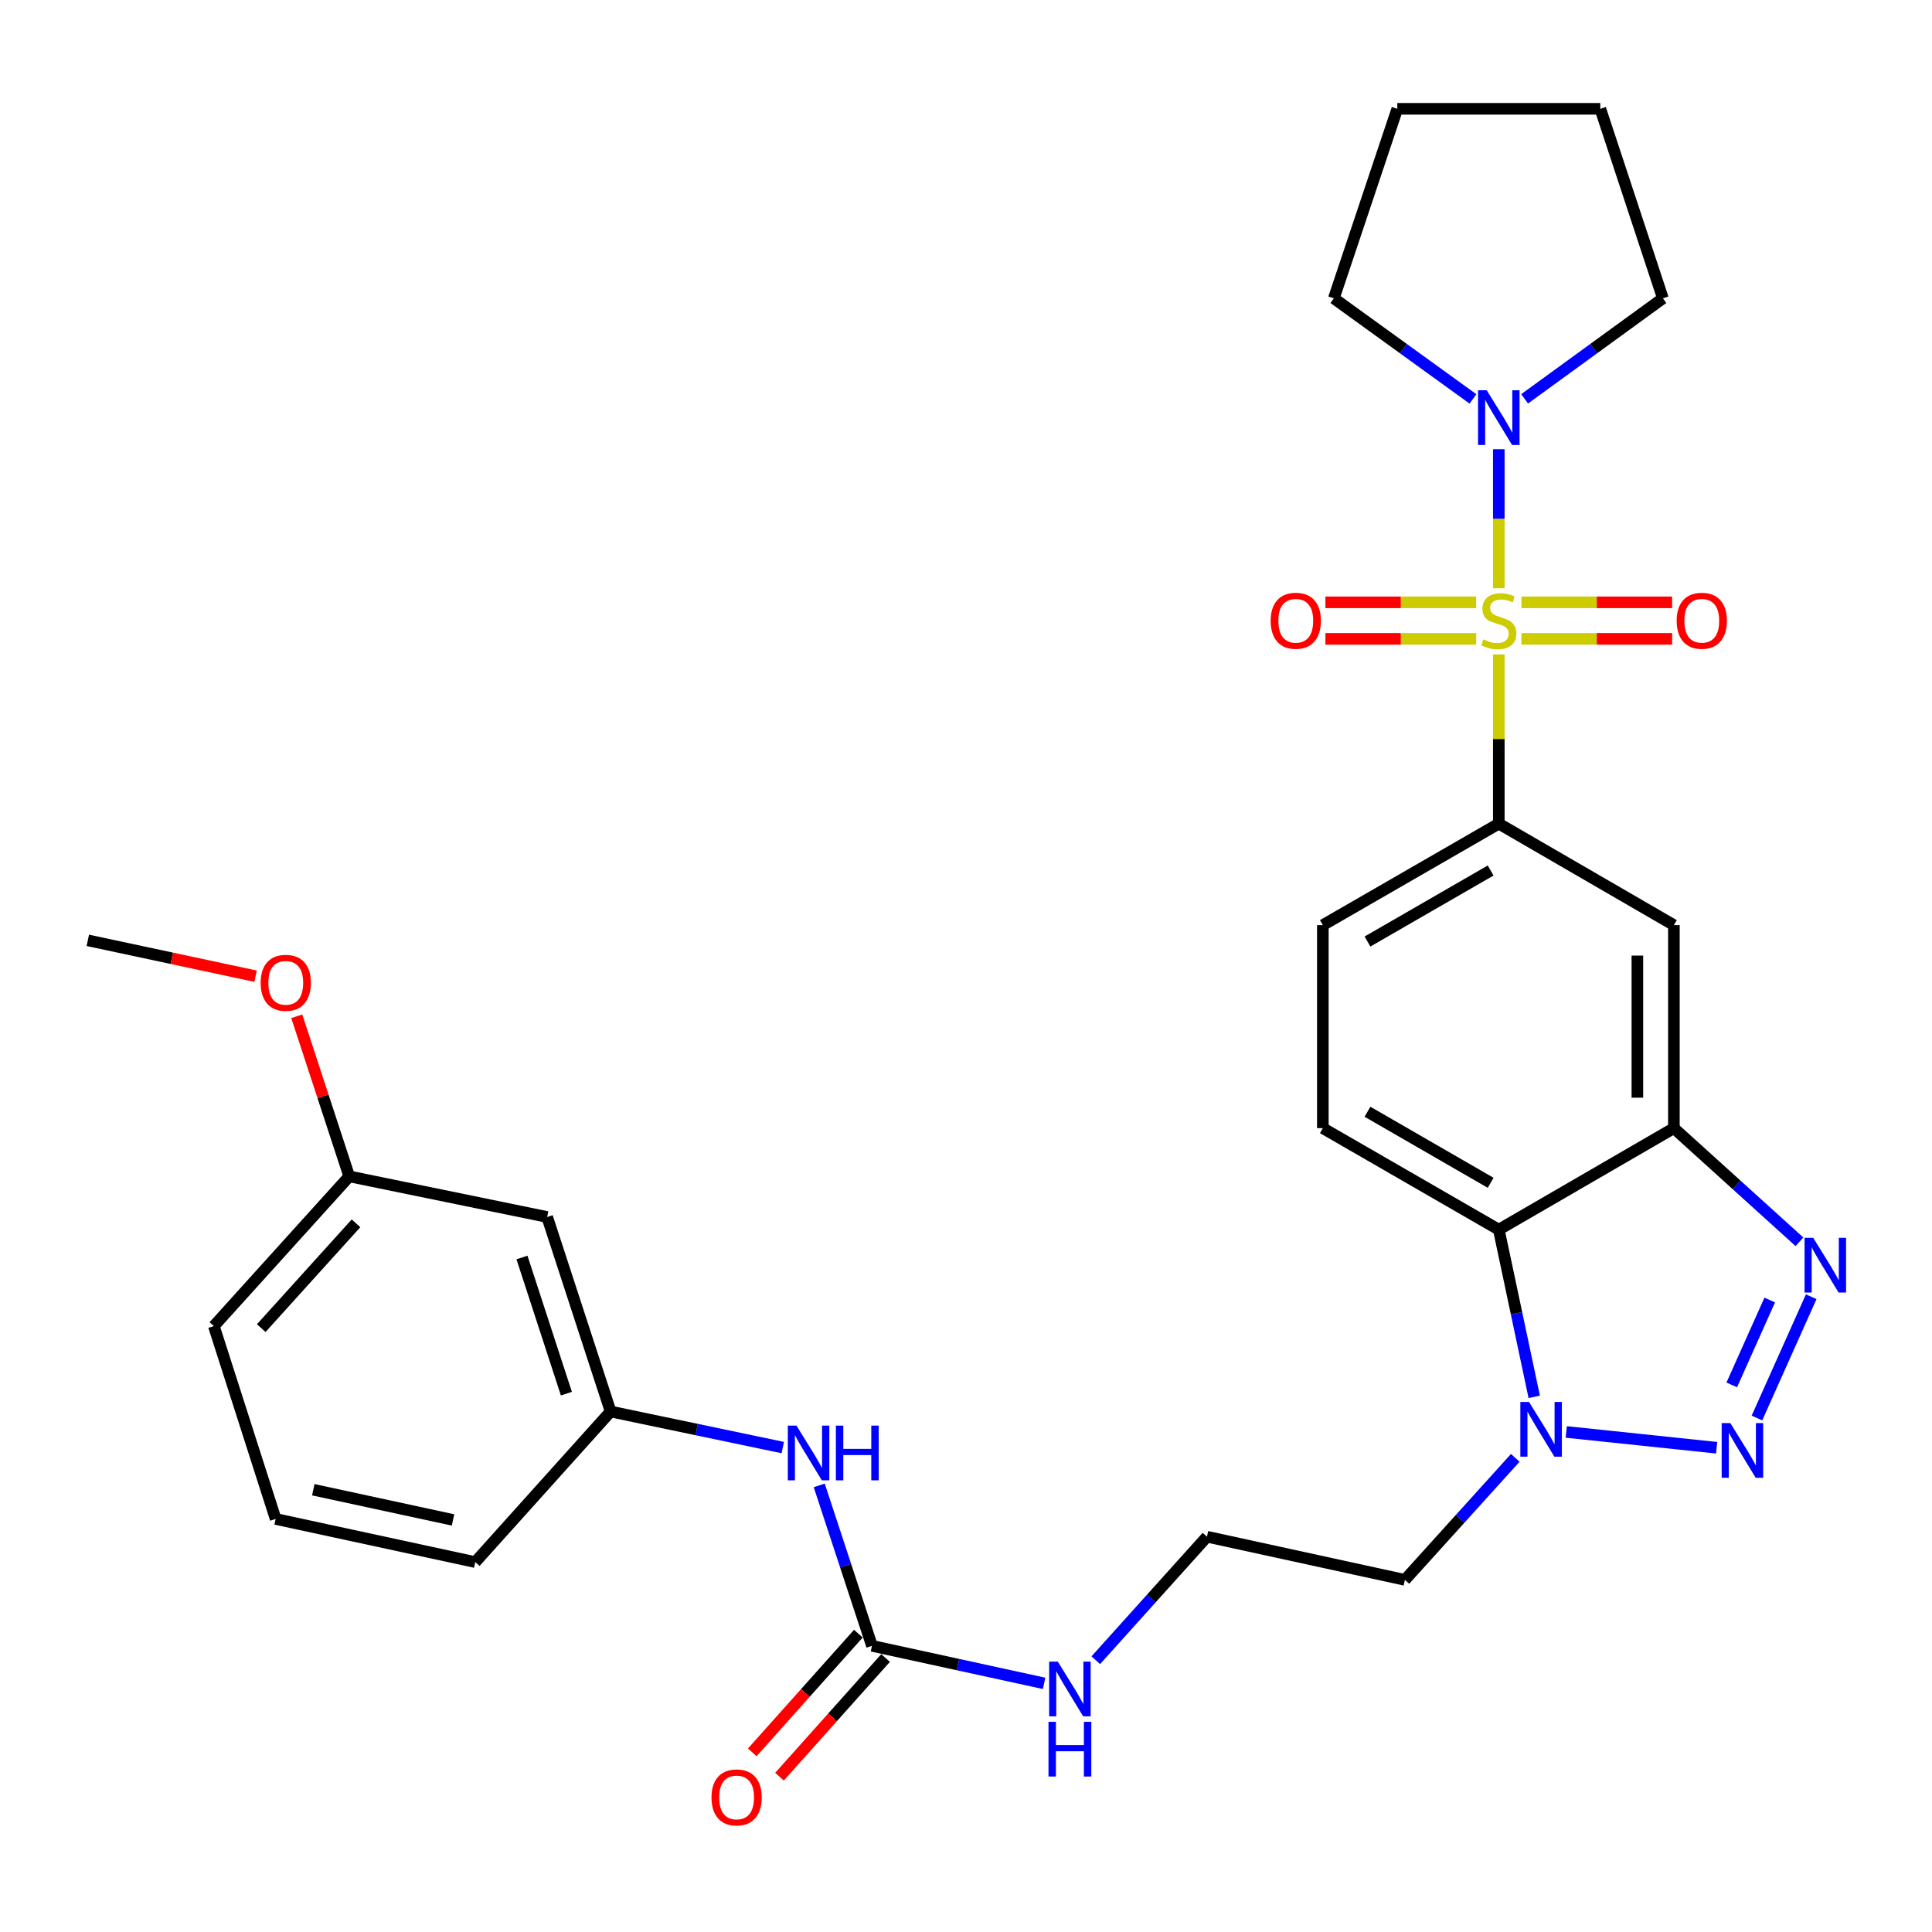 <?xml version='1.0' encoding='iso-8859-1'?>
<svg version='1.1' baseProfile='full'
              xmlns='http://www.w3.org/2000/svg'
                      xmlns:rdkit='http://www.rdkit.org/xml'
                      xmlns:xlink='http://www.w3.org/1999/xlink'
                  xml:space='preserve'
width='1000px' height='1000px' viewBox='0 0 1000 1000'>
<!-- END OF HEADER -->
<rect style='opacity:1.0;fill:#FFFFFF;stroke:none' width='1000' height='1000' x='0' y='0'> </rect>
<path class='bond-5' d='M 775.778,338.729 L 775.778,382.526' style='fill:none;fill-rule:evenodd;stroke:#CCCC00;stroke-width:6px;stroke-linecap:butt;stroke-linejoin:miter;stroke-opacity:1' />
<path class='bond-5' d='M 775.778,382.526 L 775.778,426.324' style='fill:none;fill-rule:evenodd;stroke:#000000;stroke-width:6px;stroke-linecap:butt;stroke-linejoin:miter;stroke-opacity:1' />
<path class='bond-6' d='M 775.778,304.474 L 775.778,268.496' style='fill:none;fill-rule:evenodd;stroke:#CCCC00;stroke-width:6px;stroke-linecap:butt;stroke-linejoin:miter;stroke-opacity:1' />
<path class='bond-6' d='M 775.778,268.496 L 775.778,232.518' style='fill:none;fill-rule:evenodd;stroke:#0000FF;stroke-width:6px;stroke-linecap:butt;stroke-linejoin:miter;stroke-opacity:1' />
<path class='bond-9' d='M 787.485,330.671 L 826.495,330.671' style='fill:none;fill-rule:evenodd;stroke:#CCCC00;stroke-width:6px;stroke-linecap:butt;stroke-linejoin:miter;stroke-opacity:1' />
<path class='bond-9' d='M 826.495,330.671 L 865.505,330.671' style='fill:none;fill-rule:evenodd;stroke:#FF0000;stroke-width:6px;stroke-linecap:butt;stroke-linejoin:miter;stroke-opacity:1' />
<path class='bond-9' d='M 787.485,311.771 L 826.495,311.771' style='fill:none;fill-rule:evenodd;stroke:#CCCC00;stroke-width:6px;stroke-linecap:butt;stroke-linejoin:miter;stroke-opacity:1' />
<path class='bond-9' d='M 826.495,311.771 L 865.505,311.771' style='fill:none;fill-rule:evenodd;stroke:#FF0000;stroke-width:6px;stroke-linecap:butt;stroke-linejoin:miter;stroke-opacity:1' />
<path class='bond-10' d='M 764.071,311.771 L 725.051,311.771' style='fill:none;fill-rule:evenodd;stroke:#CCCC00;stroke-width:6px;stroke-linecap:butt;stroke-linejoin:miter;stroke-opacity:1' />
<path class='bond-10' d='M 725.051,311.771 L 686.031,311.771' style='fill:none;fill-rule:evenodd;stroke:#FF0000;stroke-width:6px;stroke-linecap:butt;stroke-linejoin:miter;stroke-opacity:1' />
<path class='bond-10' d='M 764.071,330.671 L 725.051,330.671' style='fill:none;fill-rule:evenodd;stroke:#CCCC00;stroke-width:6px;stroke-linecap:butt;stroke-linejoin:miter;stroke-opacity:1' />
<path class='bond-10' d='M 725.051,330.671 L 686.031,330.671' style='fill:none;fill-rule:evenodd;stroke:#FF0000;stroke-width:6px;stroke-linecap:butt;stroke-linejoin:miter;stroke-opacity:1' />
<path class='bond-0' d='M 909.392,733.961 L 937.478,671.189' style='fill:none;fill-rule:evenodd;stroke:#0000FF;stroke-width:6px;stroke-linecap:butt;stroke-linejoin:miter;stroke-opacity:1' />
<path class='bond-0' d='M 896.353,716.826 L 916.013,672.886' style='fill:none;fill-rule:evenodd;stroke:#0000FF;stroke-width:6px;stroke-linecap:butt;stroke-linejoin:miter;stroke-opacity:1' />
<path class='bond-32' d='M 888.521,749.344 L 810.694,741.173' style='fill:none;fill-rule:evenodd;stroke:#0000FF;stroke-width:6px;stroke-linecap:butt;stroke-linejoin:miter;stroke-opacity:1' />
<path class='bond-1' d='M 931.4,642.751 L 898.901,613.338' style='fill:none;fill-rule:evenodd;stroke:#0000FF;stroke-width:6px;stroke-linecap:butt;stroke-linejoin:miter;stroke-opacity:1' />
<path class='bond-1' d='M 898.901,613.338 L 866.402,583.926' style='fill:none;fill-rule:evenodd;stroke:#000000;stroke-width:6px;stroke-linecap:butt;stroke-linejoin:miter;stroke-opacity:1' />
<path class='bond-2' d='M 866.402,583.926 L 866.402,478.844' style='fill:none;fill-rule:evenodd;stroke:#000000;stroke-width:6px;stroke-linecap:butt;stroke-linejoin:miter;stroke-opacity:1' />
<path class='bond-2' d='M 847.502,568.164 L 847.502,494.606' style='fill:none;fill-rule:evenodd;stroke:#000000;stroke-width:6px;stroke-linecap:butt;stroke-linejoin:miter;stroke-opacity:1' />
<path class='bond-31' d='M 866.402,583.926 L 775.778,636.467' style='fill:none;fill-rule:evenodd;stroke:#000000;stroke-width:6px;stroke-linecap:butt;stroke-linejoin:miter;stroke-opacity:1' />
<path class='bond-3' d='M 794.111,723.005 L 784.945,679.736' style='fill:none;fill-rule:evenodd;stroke:#0000FF;stroke-width:6px;stroke-linecap:butt;stroke-linejoin:miter;stroke-opacity:1' />
<path class='bond-3' d='M 784.945,679.736 L 775.778,636.467' style='fill:none;fill-rule:evenodd;stroke:#000000;stroke-width:6px;stroke-linecap:butt;stroke-linejoin:miter;stroke-opacity:1' />
<path class='bond-18' d='M 784.303,754.585 L 755.739,786.165' style='fill:none;fill-rule:evenodd;stroke:#0000FF;stroke-width:6px;stroke-linecap:butt;stroke-linejoin:miter;stroke-opacity:1' />
<path class='bond-18' d='M 755.739,786.165 L 727.175,817.746' style='fill:none;fill-rule:evenodd;stroke:#000000;stroke-width:6px;stroke-linecap:butt;stroke-linejoin:miter;stroke-opacity:1' />
<path class='bond-4' d='M 775.778,636.467 L 684.703,583.926' style='fill:none;fill-rule:evenodd;stroke:#000000;stroke-width:6px;stroke-linecap:butt;stroke-linejoin:miter;stroke-opacity:1' />
<path class='bond-4' d='M 771.561,612.215 L 707.809,575.436' style='fill:none;fill-rule:evenodd;stroke:#000000;stroke-width:6px;stroke-linecap:butt;stroke-linejoin:miter;stroke-opacity:1' />
<path class='bond-7' d='M 775.778,426.324 L 866.402,478.844' style='fill:none;fill-rule:evenodd;stroke:#000000;stroke-width:6px;stroke-linecap:butt;stroke-linejoin:miter;stroke-opacity:1' />
<path class='bond-13' d='M 775.778,426.324 L 684.703,478.844' style='fill:none;fill-rule:evenodd;stroke:#000000;stroke-width:6px;stroke-linecap:butt;stroke-linejoin:miter;stroke-opacity:1' />
<path class='bond-13' d='M 771.558,450.574 L 707.806,487.338' style='fill:none;fill-rule:evenodd;stroke:#000000;stroke-width:6px;stroke-linecap:butt;stroke-linejoin:miter;stroke-opacity:1' />
<path class='bond-21' d='M 789.143,206.434 L 824.927,180.423' style='fill:none;fill-rule:evenodd;stroke:#0000FF;stroke-width:6px;stroke-linecap:butt;stroke-linejoin:miter;stroke-opacity:1' />
<path class='bond-21' d='M 824.927,180.423 L 860.711,154.411' style='fill:none;fill-rule:evenodd;stroke:#000000;stroke-width:6px;stroke-linecap:butt;stroke-linejoin:miter;stroke-opacity:1' />
<path class='bond-22' d='M 762.404,206.479 L 726.399,180.445' style='fill:none;fill-rule:evenodd;stroke:#0000FF;stroke-width:6px;stroke-linecap:butt;stroke-linejoin:miter;stroke-opacity:1' />
<path class='bond-22' d='M 726.399,180.445 L 690.394,154.411' style='fill:none;fill-rule:evenodd;stroke:#000000;stroke-width:6px;stroke-linecap:butt;stroke-linejoin:miter;stroke-opacity:1' />
<path class='bond-8' d='M 451.335,851.881 L 495.877,861.591' style='fill:none;fill-rule:evenodd;stroke:#000000;stroke-width:6px;stroke-linecap:butt;stroke-linejoin:miter;stroke-opacity:1' />
<path class='bond-8' d='M 495.877,861.591 L 540.42,871.301' style='fill:none;fill-rule:evenodd;stroke:#0000FF;stroke-width:6px;stroke-linecap:butt;stroke-linejoin:miter;stroke-opacity:1' />
<path class='bond-12' d='M 451.335,851.881 L 437.683,810.363' style='fill:none;fill-rule:evenodd;stroke:#000000;stroke-width:6px;stroke-linecap:butt;stroke-linejoin:miter;stroke-opacity:1' />
<path class='bond-12' d='M 437.683,810.363 L 424.032,768.846' style='fill:none;fill-rule:evenodd;stroke:#0000FF;stroke-width:6px;stroke-linecap:butt;stroke-linejoin:miter;stroke-opacity:1' />
<path class='bond-14' d='M 444.289,845.583 L 416.832,876.299' style='fill:none;fill-rule:evenodd;stroke:#000000;stroke-width:6px;stroke-linecap:butt;stroke-linejoin:miter;stroke-opacity:1' />
<path class='bond-14' d='M 416.832,876.299 L 389.374,907.015' style='fill:none;fill-rule:evenodd;stroke:#FF0000;stroke-width:6px;stroke-linecap:butt;stroke-linejoin:miter;stroke-opacity:1' />
<path class='bond-14' d='M 458.38,858.178 L 430.922,888.895' style='fill:none;fill-rule:evenodd;stroke:#000000;stroke-width:6px;stroke-linecap:butt;stroke-linejoin:miter;stroke-opacity:1' />
<path class='bond-14' d='M 430.922,888.895 L 403.465,919.611' style='fill:none;fill-rule:evenodd;stroke:#FF0000;stroke-width:6px;stroke-linecap:butt;stroke-linejoin:miter;stroke-opacity:1' />
<path class='bond-11' d='M 684.703,583.926 L 684.703,478.844' style='fill:none;fill-rule:evenodd;stroke:#000000;stroke-width:6px;stroke-linecap:butt;stroke-linejoin:miter;stroke-opacity:1' />
<path class='bond-15' d='M 405.155,749.261 L 360.605,739.929' style='fill:none;fill-rule:evenodd;stroke:#0000FF;stroke-width:6px;stroke-linecap:butt;stroke-linejoin:miter;stroke-opacity:1' />
<path class='bond-15' d='M 360.605,739.929 L 316.055,730.598' style='fill:none;fill-rule:evenodd;stroke:#000000;stroke-width:6px;stroke-linecap:butt;stroke-linejoin:miter;stroke-opacity:1' />
<path class='bond-16' d='M 316.055,730.598 L 283.212,629.915' style='fill:none;fill-rule:evenodd;stroke:#000000;stroke-width:6px;stroke-linecap:butt;stroke-linejoin:miter;stroke-opacity:1' />
<path class='bond-16' d='M 293.161,721.356 L 270.171,650.879' style='fill:none;fill-rule:evenodd;stroke:#000000;stroke-width:6px;stroke-linecap:butt;stroke-linejoin:miter;stroke-opacity:1' />
<path class='bond-25' d='M 316.055,730.598 L 245.99,808.538' style='fill:none;fill-rule:evenodd;stroke:#000000;stroke-width:6px;stroke-linecap:butt;stroke-linejoin:miter;stroke-opacity:1' />
<path class='bond-19' d='M 283.212,629.915 L 180.765,608.884' style='fill:none;fill-rule:evenodd;stroke:#000000;stroke-width:6px;stroke-linecap:butt;stroke-linejoin:miter;stroke-opacity:1' />
<path class='bond-17' d='M 567.172,859.334 L 595.945,827.363' style='fill:none;fill-rule:evenodd;stroke:#0000FF;stroke-width:6px;stroke-linecap:butt;stroke-linejoin:miter;stroke-opacity:1' />
<path class='bond-17' d='M 595.945,827.363 L 624.718,795.392' style='fill:none;fill-rule:evenodd;stroke:#000000;stroke-width:6px;stroke-linecap:butt;stroke-linejoin:miter;stroke-opacity:1' />
<path class='bond-20' d='M 727.175,817.746 L 624.718,795.392' style='fill:none;fill-rule:evenodd;stroke:#000000;stroke-width:6px;stroke-linecap:butt;stroke-linejoin:miter;stroke-opacity:1' />
<path class='bond-23' d='M 180.765,608.884 L 167.189,567.451' style='fill:none;fill-rule:evenodd;stroke:#000000;stroke-width:6px;stroke-linecap:butt;stroke-linejoin:miter;stroke-opacity:1' />
<path class='bond-23' d='M 167.189,567.451 L 153.612,526.019' style='fill:none;fill-rule:evenodd;stroke:#FF0000;stroke-width:6px;stroke-linecap:butt;stroke-linejoin:miter;stroke-opacity:1' />
<path class='bond-33' d='M 180.765,608.884 L 110.69,686.383' style='fill:none;fill-rule:evenodd;stroke:#000000;stroke-width:6px;stroke-linecap:butt;stroke-linejoin:miter;stroke-opacity:1' />
<path class='bond-33' d='M 184.273,633.185 L 135.22,687.434' style='fill:none;fill-rule:evenodd;stroke:#000000;stroke-width:6px;stroke-linecap:butt;stroke-linejoin:miter;stroke-opacity:1' />
<path class='bond-29' d='M 860.711,154.411 L 828.319,56.322' style='fill:none;fill-rule:evenodd;stroke:#000000;stroke-width:6px;stroke-linecap:butt;stroke-linejoin:miter;stroke-opacity:1' />
<path class='bond-28' d='M 690.394,154.411 L 723.237,56.322' style='fill:none;fill-rule:evenodd;stroke:#000000;stroke-width:6px;stroke-linecap:butt;stroke-linejoin:miter;stroke-opacity:1' />
<path class='bond-27' d='M 132.292,505.282 L 88.873,496.001' style='fill:none;fill-rule:evenodd;stroke:#FF0000;stroke-width:6px;stroke-linecap:butt;stroke-linejoin:miter;stroke-opacity:1' />
<path class='bond-27' d='M 88.873,496.001 L 45.455,486.719' style='fill:none;fill-rule:evenodd;stroke:#000000;stroke-width:6px;stroke-linecap:butt;stroke-linejoin:miter;stroke-opacity:1' />
<path class='bond-24' d='M 142.672,786.204 L 245.99,808.538' style='fill:none;fill-rule:evenodd;stroke:#000000;stroke-width:6px;stroke-linecap:butt;stroke-linejoin:miter;stroke-opacity:1' />
<path class='bond-24' d='M 162.163,771.081 L 234.486,786.715' style='fill:none;fill-rule:evenodd;stroke:#000000;stroke-width:6px;stroke-linecap:butt;stroke-linejoin:miter;stroke-opacity:1' />
<path class='bond-26' d='M 142.672,786.204 L 110.69,686.383' style='fill:none;fill-rule:evenodd;stroke:#000000;stroke-width:6px;stroke-linecap:butt;stroke-linejoin:miter;stroke-opacity:1' />
<path class='bond-30' d='M 723.237,56.322 L 828.319,56.322' style='fill:none;fill-rule:evenodd;stroke:#000000;stroke-width:6px;stroke-linecap:butt;stroke-linejoin:miter;stroke-opacity:1' />
<path  class='atom-0' d='M 767.778 330.941
Q 768.098 331.061, 769.418 331.621
Q 770.738 332.181, 772.178 332.541
Q 773.658 332.861, 775.098 332.861
Q 777.778 332.861, 779.338 331.581
Q 780.898 330.261, 780.898 327.981
Q 780.898 326.421, 780.098 325.461
Q 779.338 324.501, 778.138 323.981
Q 776.938 323.461, 774.938 322.861
Q 772.418 322.101, 770.898 321.381
Q 769.418 320.661, 768.338 319.141
Q 767.298 317.621, 767.298 315.061
Q 767.298 311.501, 769.698 309.301
Q 772.138 307.101, 776.938 307.101
Q 780.218 307.101, 783.938 308.661
L 783.018 311.741
Q 779.618 310.341, 777.058 310.341
Q 774.298 310.341, 772.778 311.501
Q 771.258 312.621, 771.298 314.581
Q 771.298 316.101, 772.058 317.021
Q 772.858 317.941, 773.978 318.461
Q 775.138 318.981, 777.058 319.581
Q 779.618 320.381, 781.138 321.181
Q 782.658 321.981, 783.738 323.621
Q 784.858 325.221, 784.858 327.981
Q 784.858 331.901, 782.218 334.021
Q 779.618 336.101, 775.258 336.101
Q 772.738 336.101, 770.818 335.541
Q 768.938 335.021, 766.698 334.101
L 767.778 330.941
' fill='#CCCC00'/>
<path  class='atom-1' d='M 895.621 736.587
L 904.901 751.587
Q 905.821 753.067, 907.301 755.747
Q 908.781 758.427, 908.861 758.587
L 908.861 736.587
L 912.621 736.587
L 912.621 764.907
L 908.741 764.907
L 898.781 748.507
Q 897.621 746.587, 896.381 744.387
Q 895.181 742.187, 894.821 741.507
L 894.821 764.907
L 891.141 764.907
L 891.141 736.587
L 895.621 736.587
' fill='#0000FF'/>
<path  class='atom-2' d='M 938.523 640.703
L 947.803 655.703
Q 948.723 657.183, 950.203 659.863
Q 951.683 662.543, 951.763 662.703
L 951.763 640.703
L 955.523 640.703
L 955.523 669.023
L 951.643 669.023
L 941.683 652.623
Q 940.523 650.703, 939.283 648.503
Q 938.083 646.303, 937.723 645.623
L 937.723 669.023
L 934.043 669.023
L 934.043 640.703
L 938.523 640.703
' fill='#0000FF'/>
<path  class='atom-4' d='M 791.41 725.646
L 800.69 740.646
Q 801.61 742.126, 803.09 744.806
Q 804.57 747.486, 804.65 747.646
L 804.65 725.646
L 808.41 725.646
L 808.41 753.966
L 804.53 753.966
L 794.57 737.566
Q 793.41 735.646, 792.17 733.446
Q 790.97 731.246, 790.61 730.566
L 790.61 753.966
L 786.93 753.966
L 786.93 725.646
L 791.41 725.646
' fill='#0000FF'/>
<path  class='atom-7' d='M 769.518 201.99
L 778.798 216.99
Q 779.718 218.47, 781.198 221.15
Q 782.678 223.83, 782.758 223.99
L 782.758 201.99
L 786.518 201.99
L 786.518 230.31
L 782.638 230.31
L 772.678 213.91
Q 771.518 211.99, 770.278 209.79
Q 769.078 207.59, 768.718 206.91
L 768.718 230.31
L 765.038 230.31
L 765.038 201.99
L 769.518 201.99
' fill='#0000FF'/>
<path  class='atom-10' d='M 867.839 321.301
Q 867.839 314.501, 871.199 310.701
Q 874.559 306.901, 880.839 306.901
Q 887.119 306.901, 890.479 310.701
Q 893.839 314.501, 893.839 321.301
Q 893.839 328.181, 890.439 332.101
Q 887.039 335.981, 880.839 335.981
Q 874.599 335.981, 871.199 332.101
Q 867.839 328.221, 867.839 321.301
M 880.839 332.781
Q 885.159 332.781, 887.479 329.901
Q 889.839 326.981, 889.839 321.301
Q 889.839 315.741, 887.479 312.941
Q 885.159 310.101, 880.839 310.101
Q 876.519 310.101, 874.159 312.901
Q 871.839 315.701, 871.839 321.301
Q 871.839 327.021, 874.159 329.901
Q 876.519 332.781, 880.839 332.781
' fill='#FF0000'/>
<path  class='atom-11' d='M 657.696 321.301
Q 657.696 314.501, 661.056 310.701
Q 664.416 306.901, 670.696 306.901
Q 676.976 306.901, 680.336 310.701
Q 683.696 314.501, 683.696 321.301
Q 683.696 328.181, 680.296 332.101
Q 676.896 335.981, 670.696 335.981
Q 664.456 335.981, 661.056 332.101
Q 657.696 328.221, 657.696 321.301
M 670.696 332.781
Q 675.016 332.781, 677.336 329.901
Q 679.696 326.981, 679.696 321.301
Q 679.696 315.741, 677.336 312.941
Q 675.016 310.101, 670.696 310.101
Q 666.376 310.101, 664.016 312.901
Q 661.696 315.701, 661.696 321.301
Q 661.696 327.021, 664.016 329.901
Q 666.376 332.781, 670.696 332.781
' fill='#FF0000'/>
<path  class='atom-13' d='M 412.252 737.899
L 421.532 752.899
Q 422.452 754.379, 423.932 757.059
Q 425.412 759.739, 425.492 759.899
L 425.492 737.899
L 429.252 737.899
L 429.252 766.219
L 425.372 766.219
L 415.412 749.819
Q 414.252 747.899, 413.012 745.699
Q 411.812 743.499, 411.452 742.819
L 411.452 766.219
L 407.772 766.219
L 407.772 737.899
L 412.252 737.899
' fill='#0000FF'/>
<path  class='atom-13' d='M 432.652 737.899
L 436.492 737.899
L 436.492 749.939
L 450.972 749.939
L 450.972 737.899
L 454.812 737.899
L 454.812 766.219
L 450.972 766.219
L 450.972 753.139
L 436.492 753.139
L 436.492 766.219
L 432.652 766.219
L 432.652 737.899
' fill='#0000FF'/>
<path  class='atom-15' d='M 368.269 930.342
Q 368.269 923.542, 371.629 919.742
Q 374.989 915.942, 381.269 915.942
Q 387.549 915.942, 390.909 919.742
Q 394.269 923.542, 394.269 930.342
Q 394.269 937.222, 390.869 941.142
Q 387.469 945.022, 381.269 945.022
Q 375.029 945.022, 371.629 941.142
Q 368.269 937.262, 368.269 930.342
M 381.269 941.822
Q 385.589 941.822, 387.909 938.942
Q 390.269 936.022, 390.269 930.342
Q 390.269 924.782, 387.909 921.982
Q 385.589 919.142, 381.269 919.142
Q 376.949 919.142, 374.589 921.942
Q 372.269 924.742, 372.269 930.342
Q 372.269 936.062, 374.589 938.942
Q 376.949 941.822, 381.269 941.822
' fill='#FF0000'/>
<path  class='atom-18' d='M 547.521 860.054
L 556.801 875.054
Q 557.721 876.534, 559.201 879.214
Q 560.681 881.894, 560.761 882.054
L 560.761 860.054
L 564.521 860.054
L 564.521 888.374
L 560.641 888.374
L 550.681 871.974
Q 549.521 870.054, 548.281 867.854
Q 547.081 865.654, 546.721 864.974
L 546.721 888.374
L 543.041 888.374
L 543.041 860.054
L 547.521 860.054
' fill='#0000FF'/>
<path  class='atom-18' d='M 542.701 891.206
L 546.541 891.206
L 546.541 903.246
L 561.021 903.246
L 561.021 891.206
L 564.861 891.206
L 564.861 919.526
L 561.021 919.526
L 561.021 906.446
L 546.541 906.446
L 546.541 919.526
L 542.701 919.526
L 542.701 891.206
' fill='#0000FF'/>
<path  class='atom-24' d='M 134.912 508.701
Q 134.912 501.901, 138.272 498.101
Q 141.632 494.301, 147.912 494.301
Q 154.192 494.301, 157.552 498.101
Q 160.912 501.901, 160.912 508.701
Q 160.912 515.581, 157.512 519.501
Q 154.112 523.381, 147.912 523.381
Q 141.672 523.381, 138.272 519.501
Q 134.912 515.621, 134.912 508.701
M 147.912 520.181
Q 152.232 520.181, 154.552 517.301
Q 156.912 514.381, 156.912 508.701
Q 156.912 503.141, 154.552 500.341
Q 152.232 497.501, 147.912 497.501
Q 143.592 497.501, 141.232 500.301
Q 138.912 503.101, 138.912 508.701
Q 138.912 514.421, 141.232 517.301
Q 143.592 520.181, 147.912 520.181
' fill='#FF0000'/>
</svg>
